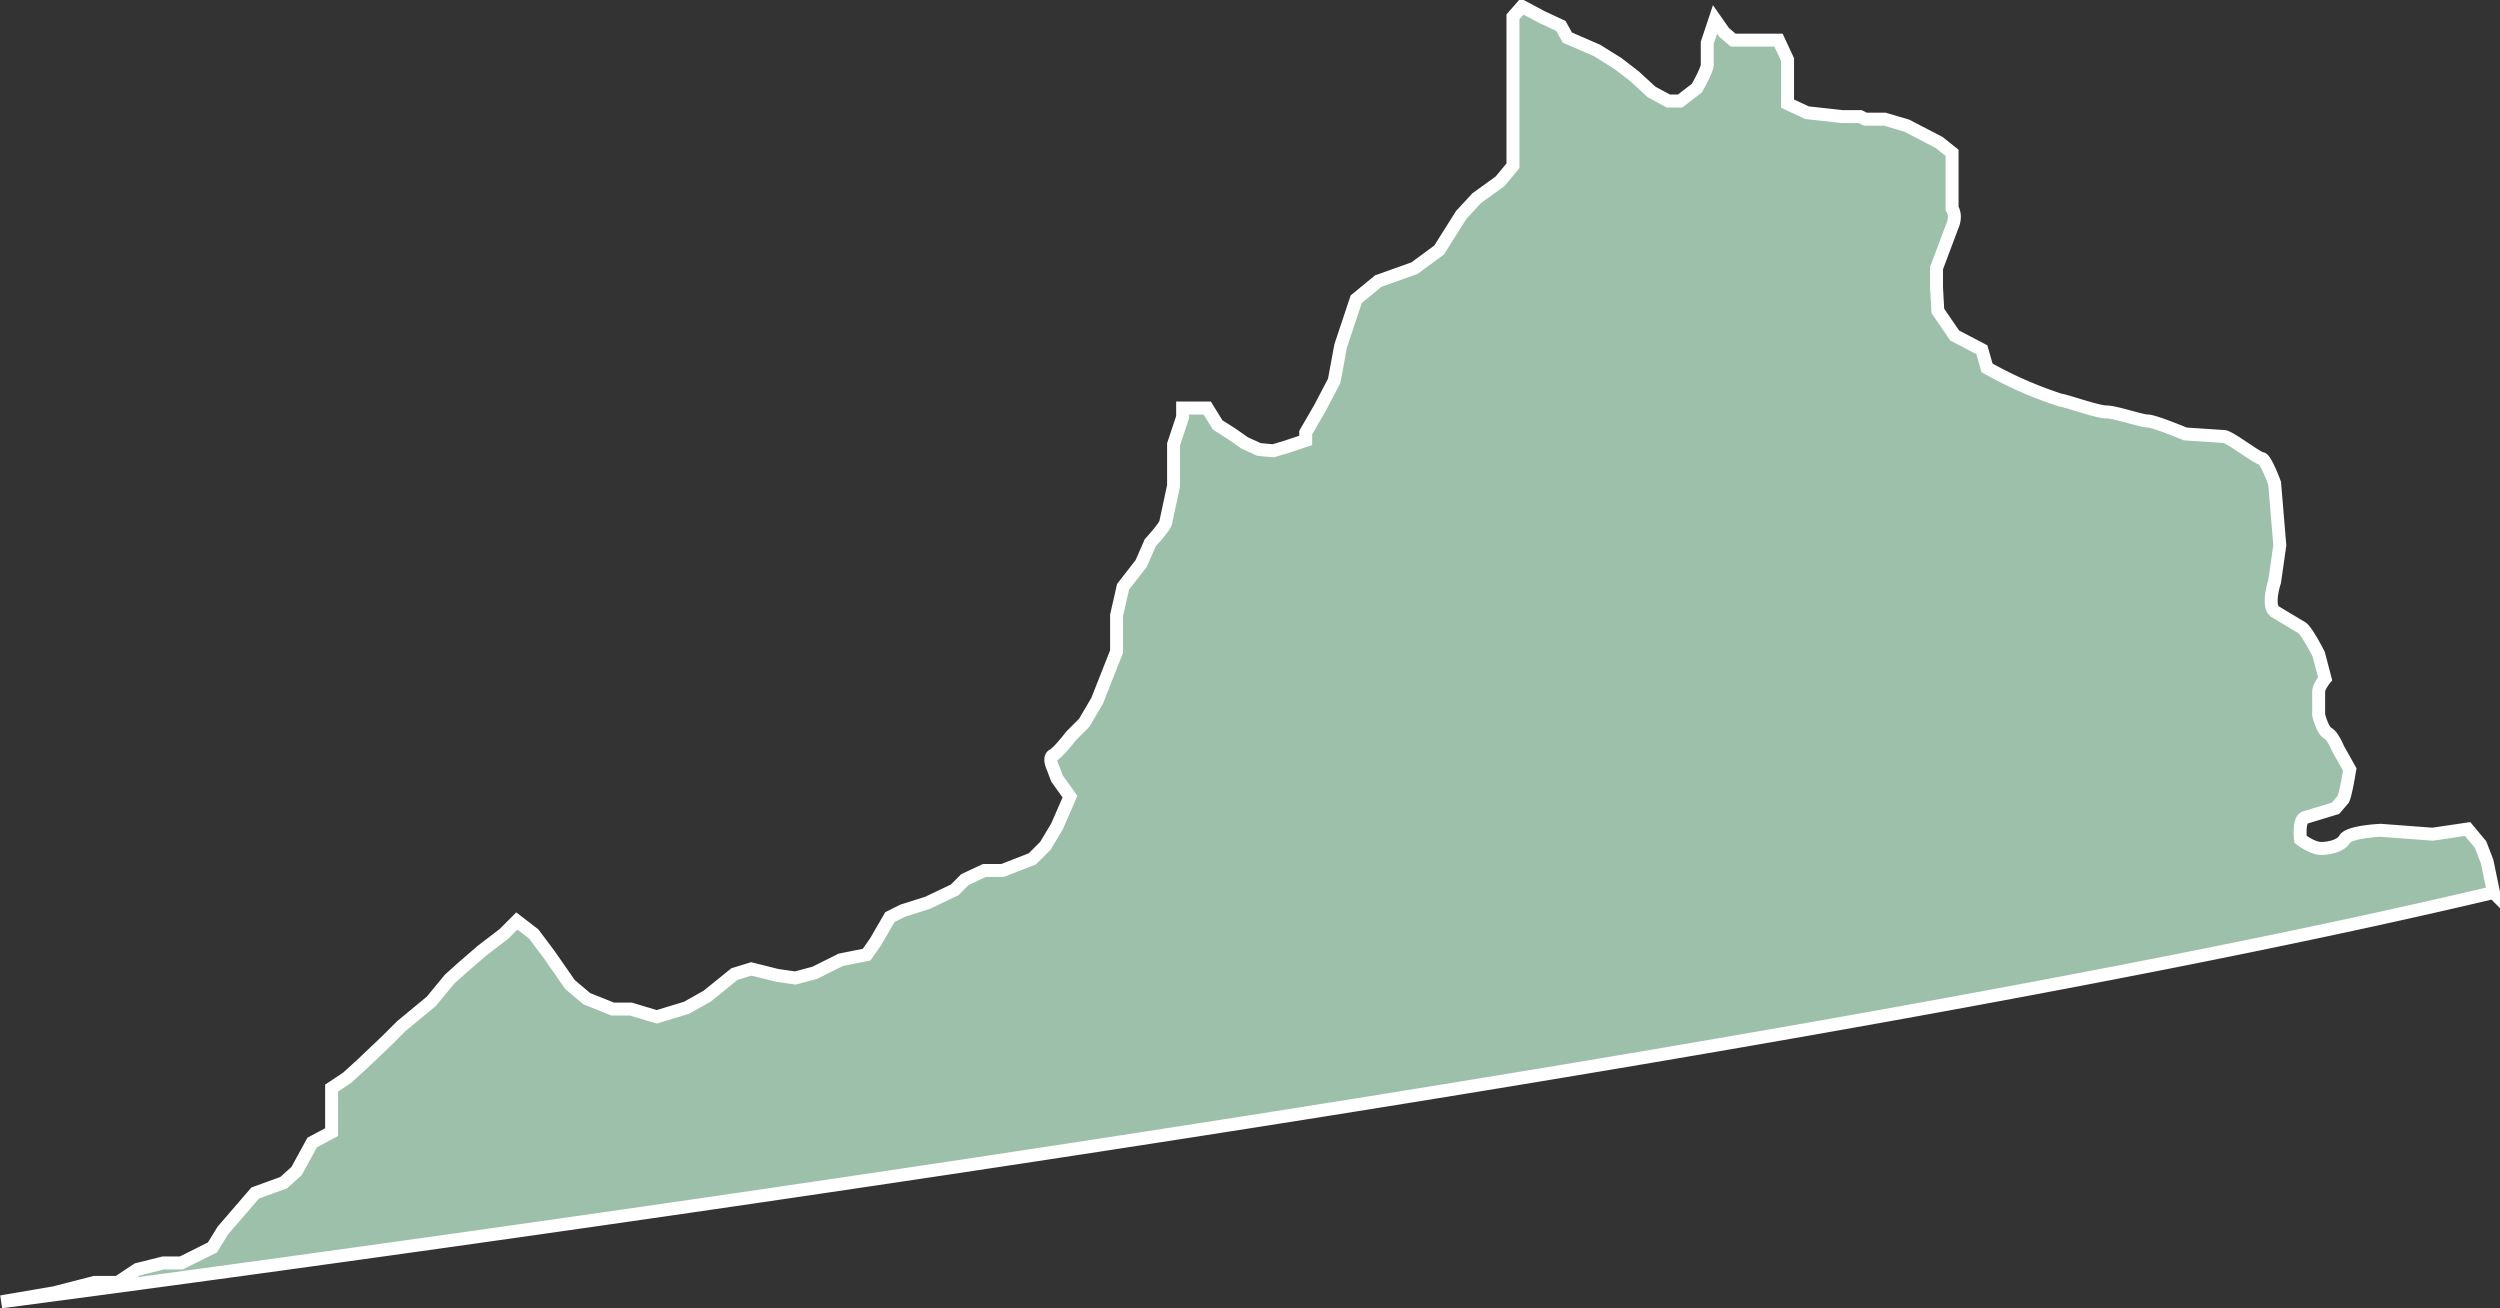 <svg width="193" height="101" fill="none" xmlns="http://www.w3.org/2000/svg"><rect width="100%" height="100%" fill="#333333" stroke="none"/><path d="m192.5 68.9-.5-2.4-.5-1.3-1-1.2-2.7.4-4-.3s-2.5.1-2.8.7c-.3.5-1.2.7-1.8.7-.7 0-1.6-.7-1.6-.7s-.2-1.6.4-1.7l2.3-.7.6-.7c.2-.4.5-2.3.5-2.3l-.9-1.6s-.4-1-.8-1.2c-.4-.2-.7-1.4-.7-1.4v-1.8c0-.4.5-1 .5-1l-.5-1.9s-1-2-1.4-2.1l-2-1.2c-.6-.5 0-2.3 0-2.3l.4-2.8-.4-4.8s-.7-1.9-1-1.9c-.3 0-2.5-1.7-2.9-1.7l-3-.2s-2.4-1-2.9-1-2.5-.7-3.2-.7c-.7 0-3.2-.9-3.5-.9a30.7 30.7 0 0 1-5.7-2.5L153 27l-2.1-1.1-1.3-1.9-.1-1.8v-1.5l1.2-3.2c.4-.9 0-1.4 0-1.4V11.8l-1-.8-2.5-1.3-1.7-.5H144l-.4-.2h-1.4l-2.7-.3L138 8V4.6l-.7-1.5h-3.5l-.7-.6-.7-1-.6 1.8V5c0 .4-.8 1.8-.8 1.8l-1.3 1h-.9l-1.3-.7-1.3-1.2-1.3-1-1.6-1-2.3-1-.5-.9-1.5-.7-1.5-.8-.7.8v11.5l-1 1.2-1.8 1.3-1.2 1.3-1.7 2.7-1.9 1.4-2.8 1-1.7 1.4-.4 1.2-.8 2.4-.5 2.7-1.1 2.1-1.1 1.9v.6l-1.5.5-1 .3-1.1-.1-1.1-.5-1-.7-1.1-.7-.8-1.3h-1.9v.7l-.7 2.1v3.2l-.6 2.8c0 .3-1.2 1.6-1.2 1.6l-.7 1.6-1.4 1.8-.5 2.2v2.8l-1.5 3.8-1 1.7-1 1s-1 1.3-1.4 1.5c-.4.2 0 1 0 1l.3.8 1 1.4-1 2.3-.9 1.5-1 1-2.3.9H76l-1.5.7-.8.8-2.1 1-1.9.6-1 .5-1.1 1.9-.7 1-2 .4-2 1-1.5.4-1.4-.2-2-.5-1.3.4-2.1 1.7-1.6.9-2.3.7-2-.6h-1.4l-2-.8L44 76l-1.6-2.3-1.2-1.6-1.3-1-1 1-1.7 1.3-1.5 1.3-1 .9-1.4 1.7-2.3 1.9-1.1 1.1-2 1.9-1.1 1-1.2.8v3.4l-1.5.8-1.2 2.2-1 .9-2.2.8-2.5 2.9-.8 1.3-2.4 1.2h-1.4l-2 .5-1.5 1H7.3l-3.1.8-4.1.7s130.9-17 192.4-31.6Z" fill="#9CC0AA" stroke="#fff" stroke-miterlimit="10"/></svg>